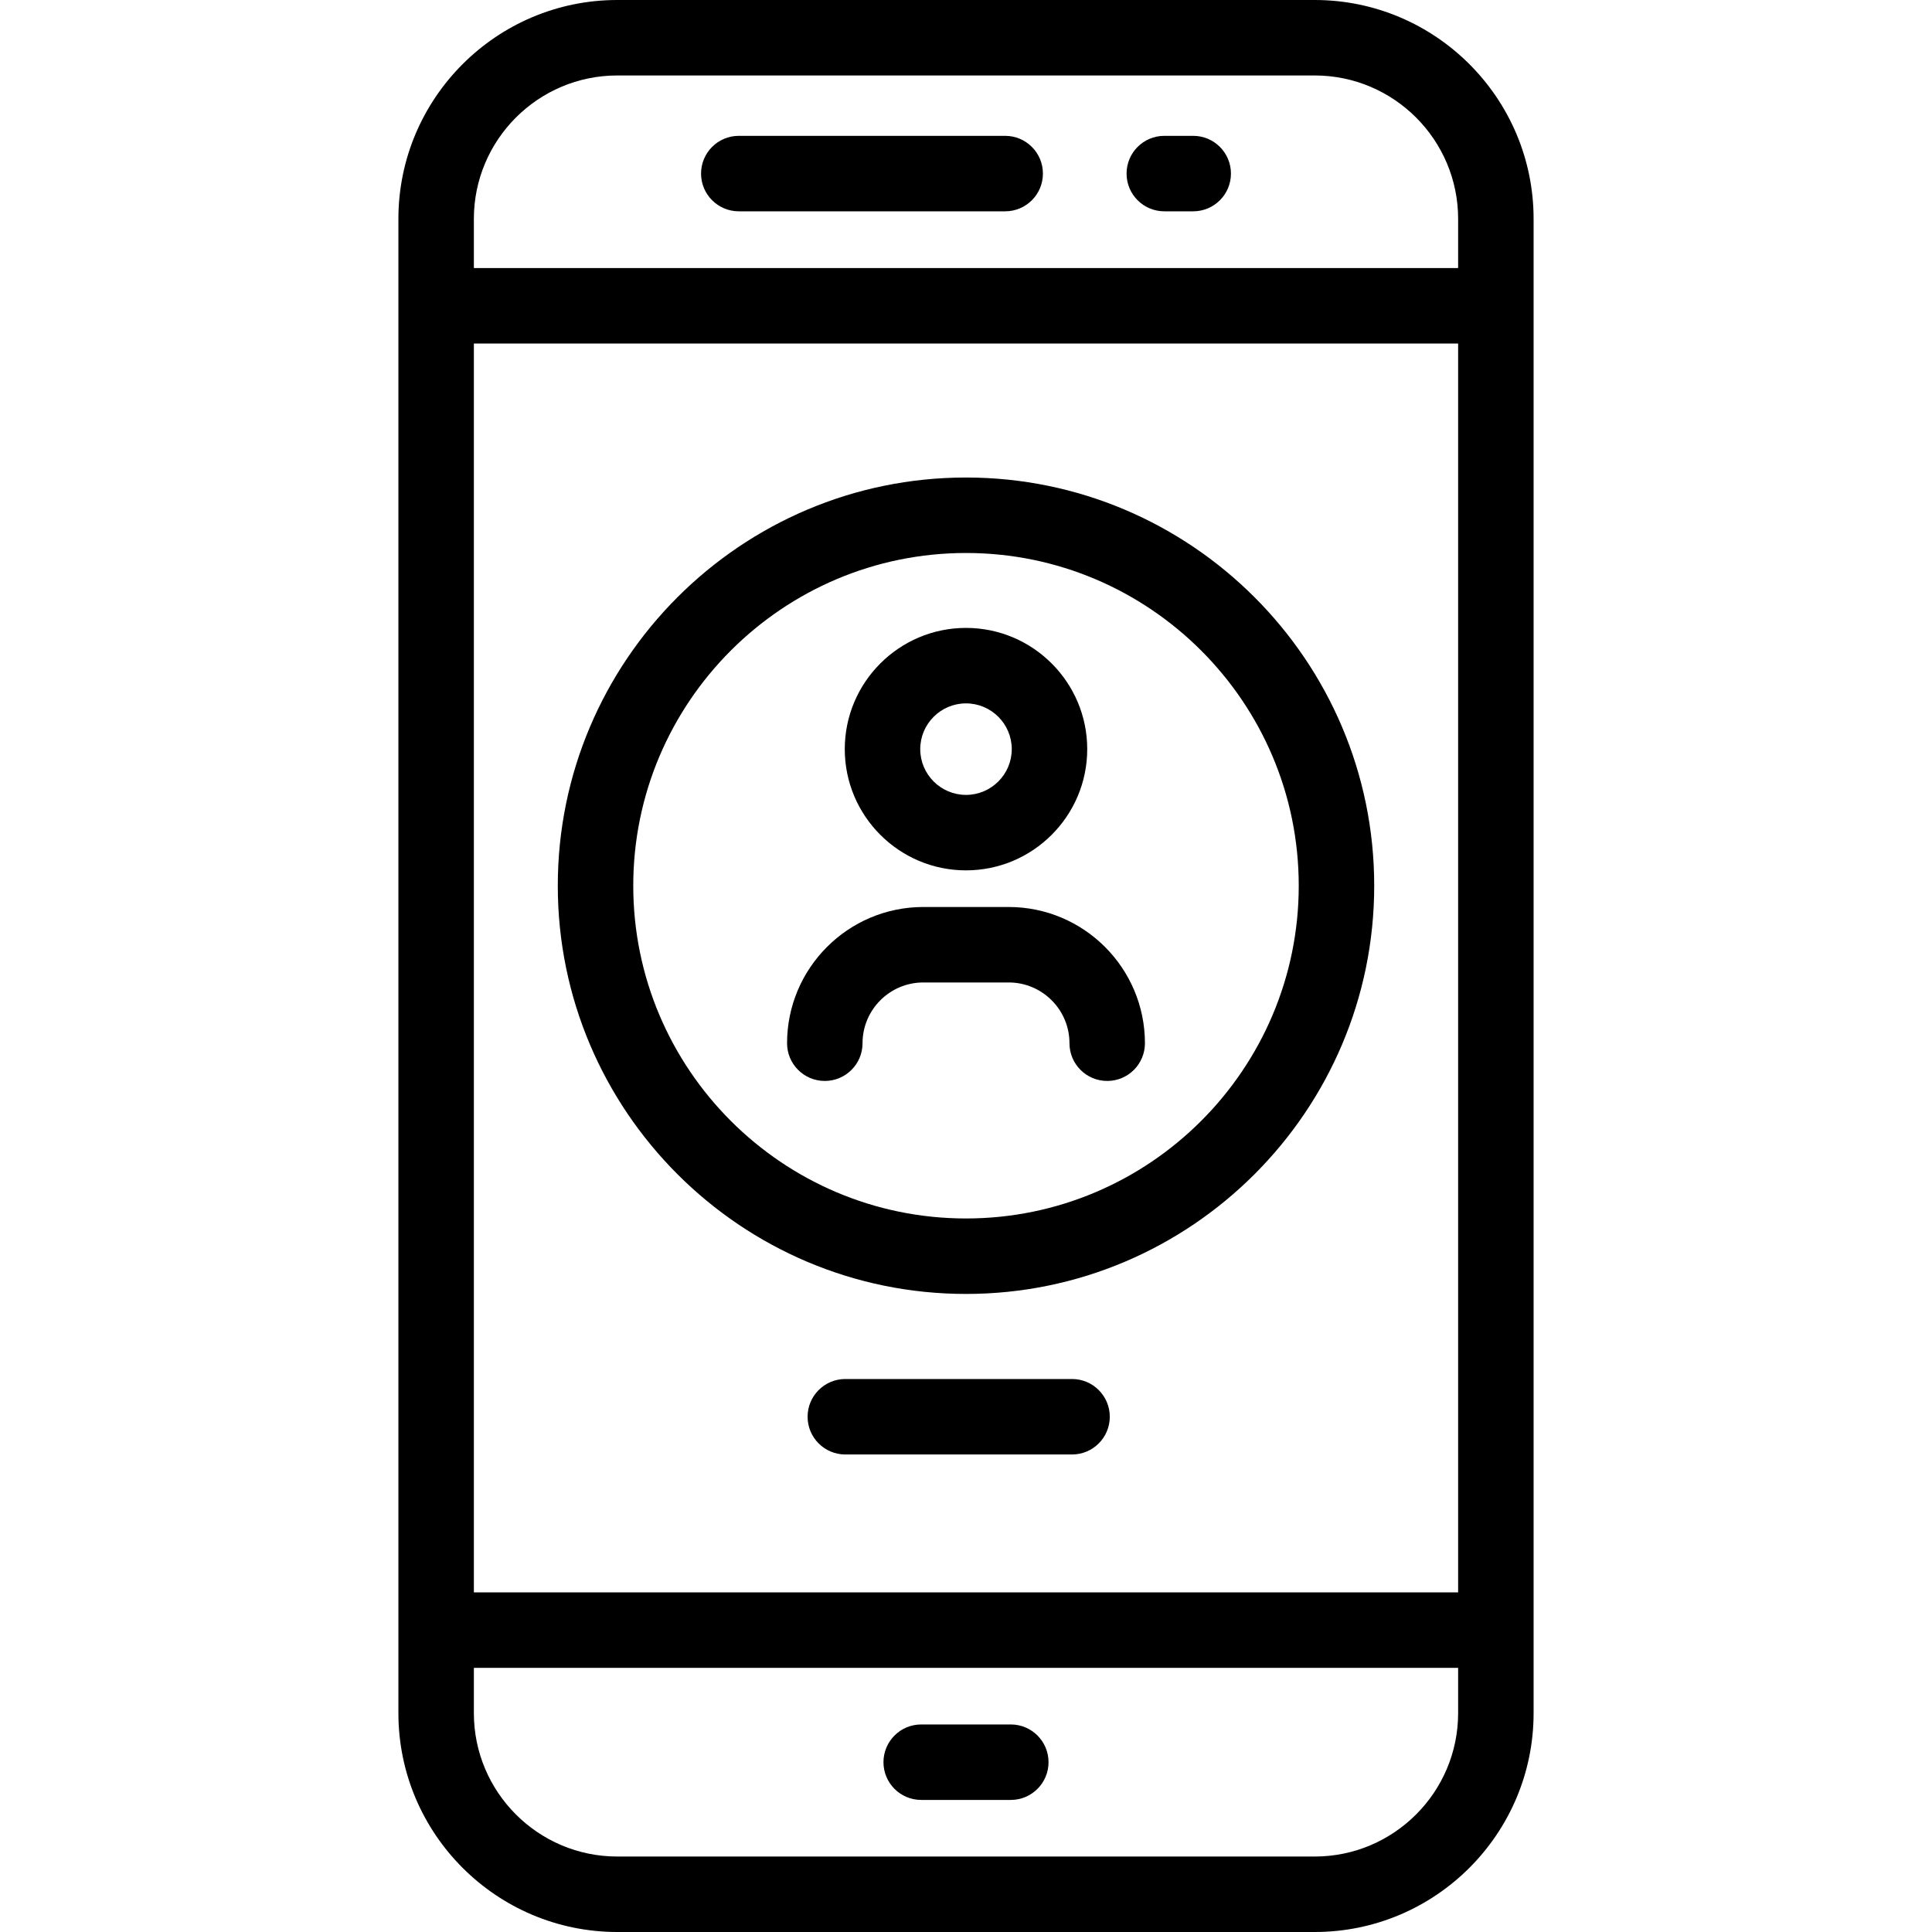 <svg id="Capa_1" enable-background="new 0 0 512 512" height="512" viewBox="0 0 512 512" width="512" xmlns="http://www.w3.org/2000/svg"><g><path d="m244.128 477h23.744c5.522 0 10-4.477 10-10s-4.478-10-10-10h-23.744c-5.522 0-10 4.477-10 10s4.477 10 10 10z"/><path d="m348.412 0h-184.824c-31.985 0-58.008 26.022-58.008 58.007v395.985c0 31.986 26.022 58.008 58.008 58.008h184.824c31.985 0 58.008-26.022 58.008-58.008v-395.985c0-31.985-26.023-58.007-58.008-58.007zm-222.832 91.042h260.84v330.958h-260.84zm38.008-71.042h184.824c20.958 0 38.008 17.05 38.008 38.007v13.035h-260.84v-13.035c0-20.957 17.05-38.007 38.008-38.007zm222.832 433.992c0 20.958-17.05 38.008-38.008 38.008h-184.824c-20.958 0-38.008-17.05-38.008-38.008v-11.992h260.84z"/><path d="m195.787 56h70.596c5.522 0 10-4.477 10-10s-4.478-10-10-10h-70.596c-5.522 0-10 4.477-10 10s4.478 10 10 10z"/><path d="m308.553 56h7.66c5.522 0 10-4.477 10-10s-4.478-10-10-10h-7.66c-5.522 0-10 4.477-10 10s4.477 10 10 10z"/><path d="m256 126.547c-59.65 0-108.18 48.529-108.18 108.18s48.53 108.18 108.18 108.18 108.18-48.529 108.18-108.18-48.53-108.18-108.18-108.18zm0 196.36c-48.622 0-88.18-39.558-88.18-88.18s39.558-88.18 88.18-88.18 88.18 39.558 88.18 88.18-39.558 88.18-88.18 88.18z"/><path d="m256 230.655c17.714 0 32.126-14.412 32.126-32.126s-14.412-32.126-32.126-32.126-32.126 14.412-32.126 32.126 14.412 32.126 32.126 32.126zm0-44.252c6.687 0 12.126 5.439 12.126 12.126s-5.439 12.126-12.126 12.126-12.126-5.439-12.126-12.126 5.439-12.126 12.126-12.126z"/><path d="m267.32 240.363h-22.64c-19.905 0-36.1 16.194-36.1 36.1 0 5.523 4.478 10 10 10s10-4.477 10-10c0-8.877 7.223-16.1 16.1-16.1h22.641c8.877 0 16.1 7.222 16.1 16.1 0 5.523 4.478 10 10 10s10-4.477 10-10c-.001-19.906-16.195-36.1-36.101-36.1z"/><path d="m284.105 365.453h-60.083c-5.522 0-10 4.477-10 10s4.478 10 10 10h60.083c5.522 0 10-4.477 10-10s-4.477-10-10-10z"/></g></svg>
